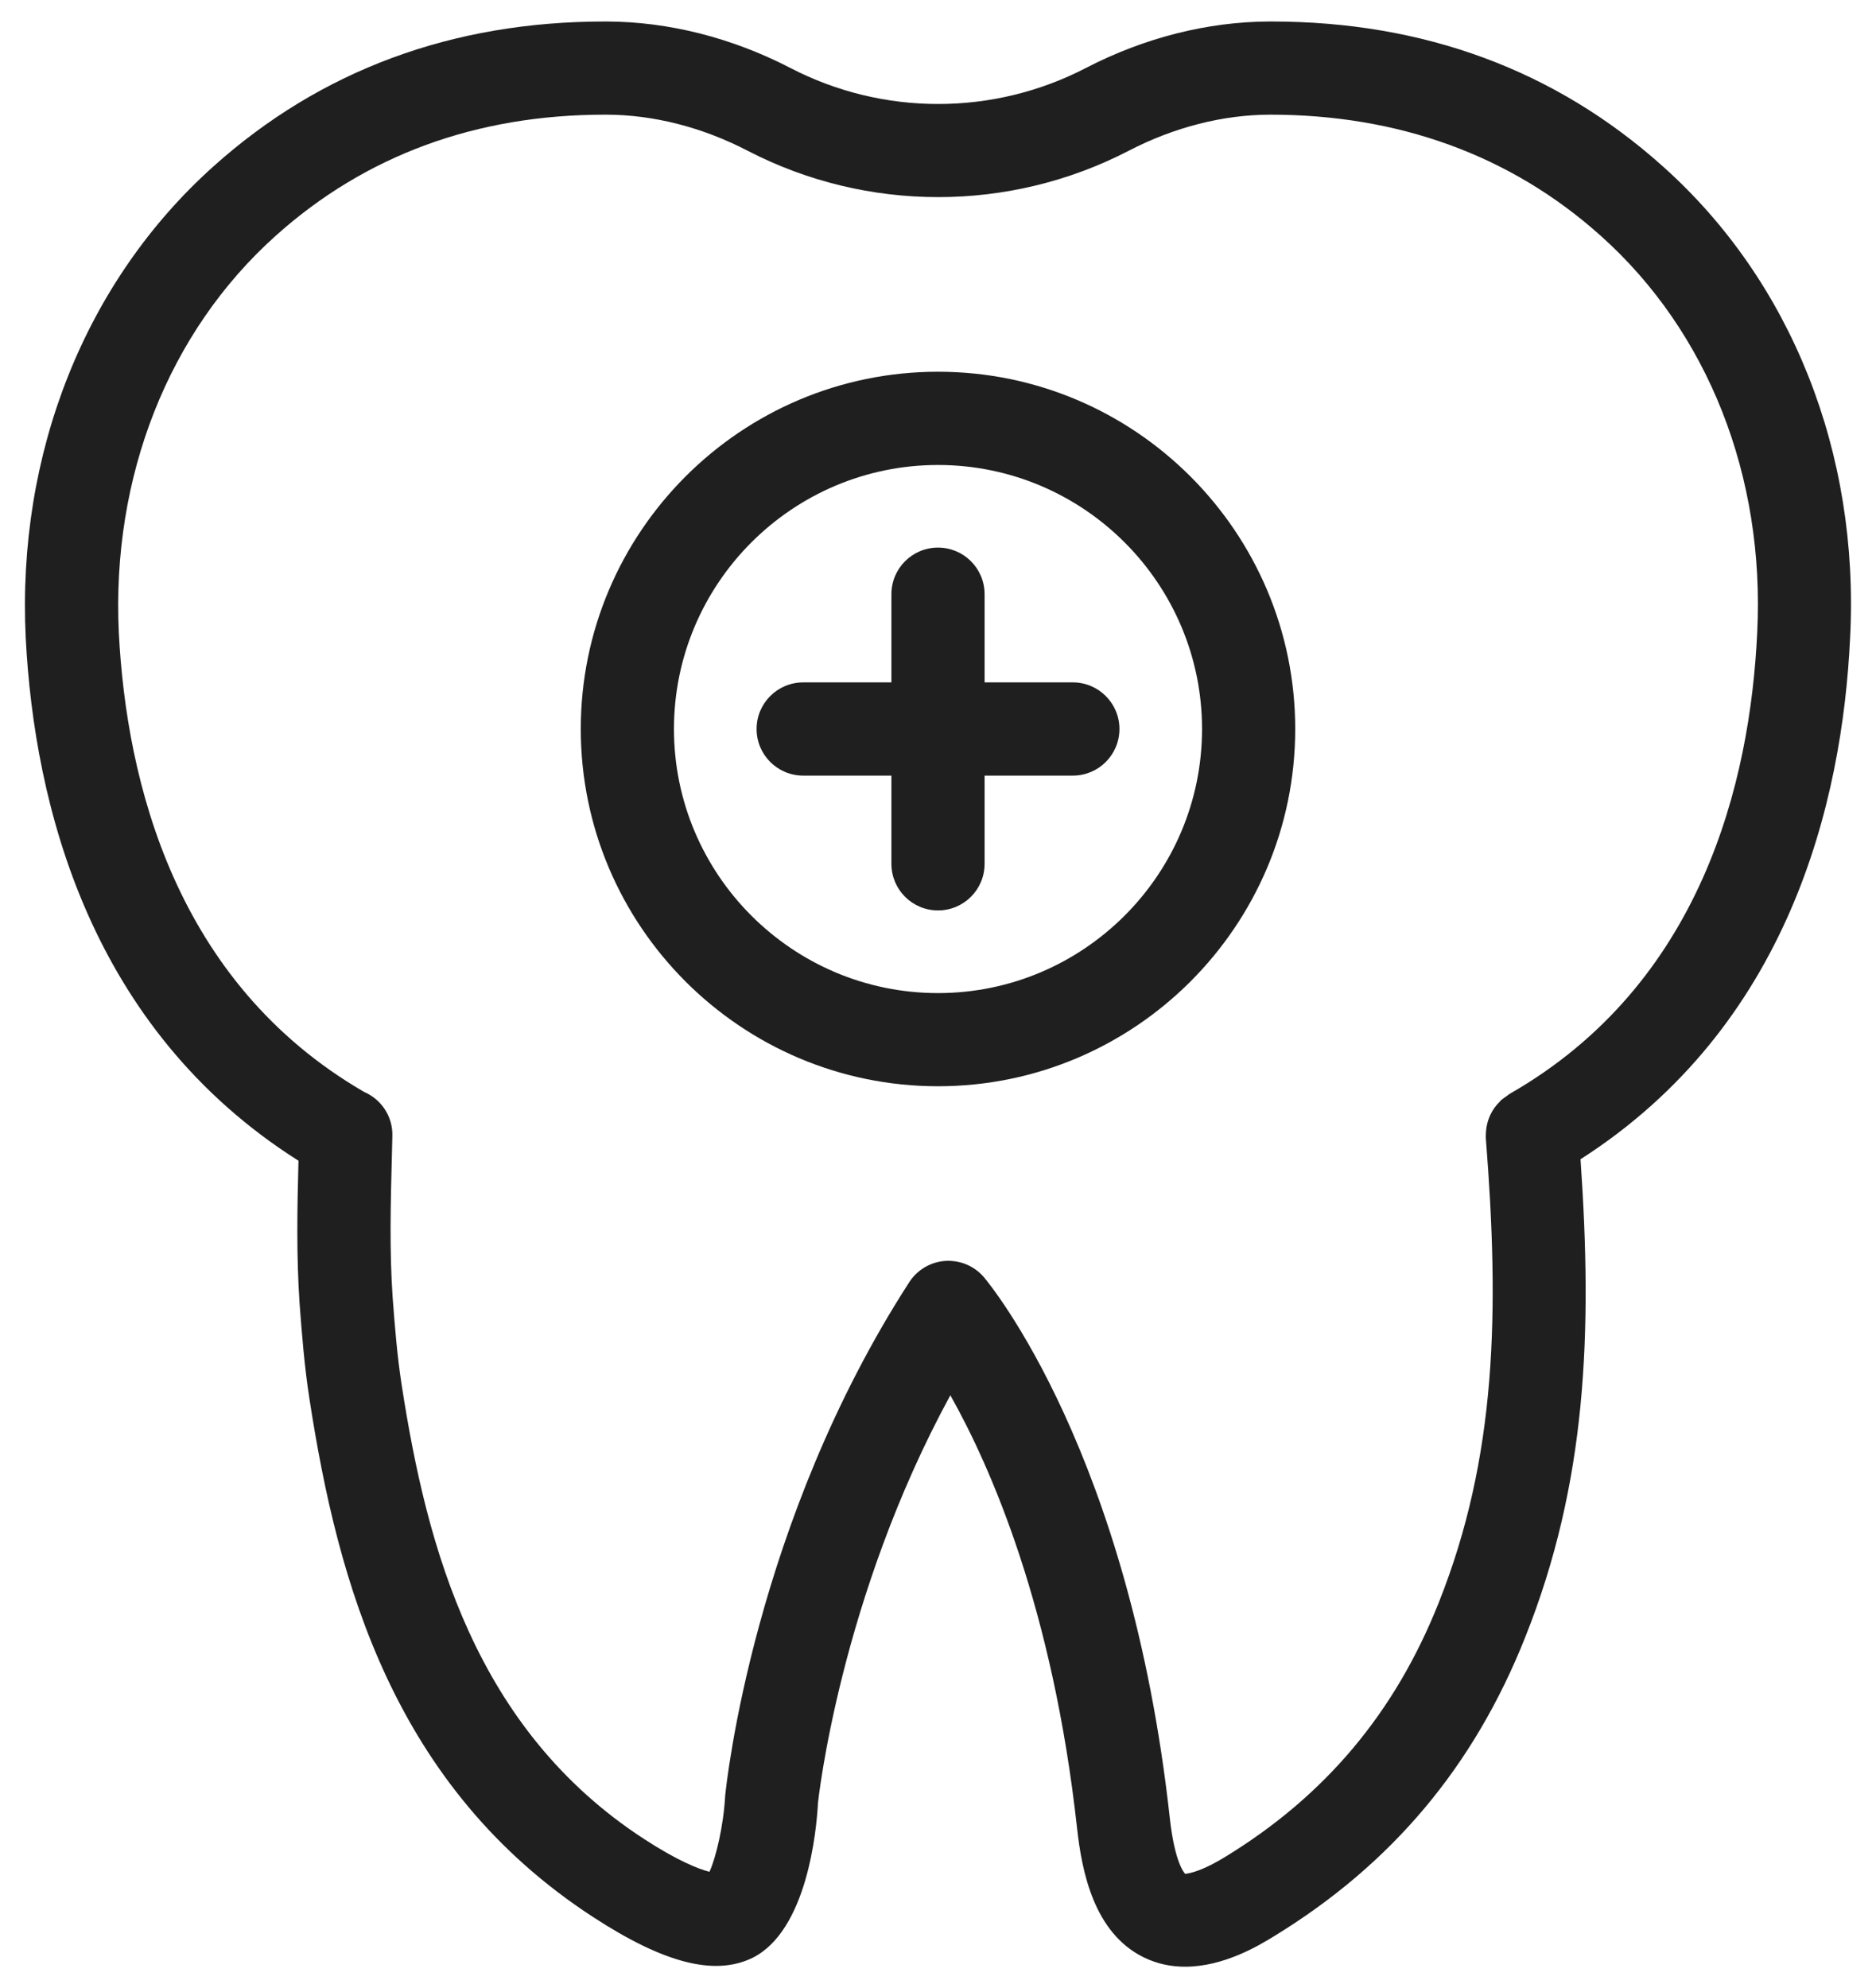 <svg width="67" height="71" viewBox="0 0 67 71" fill="none" xmlns="http://www.w3.org/2000/svg">
<path d="M59.389 5.943C55.559 2.508 50.858 0.768 45.41 0.768C45.389 0.768 45.368 0.768 45.345 0.768C43.136 0.773 40.865 1.348 38.779 2.429C35.476 4.142 31.534 4.142 28.231 2.429C26.144 1.348 23.873 0.773 21.664 0.768C21.641 0.768 21.62 0.768 21.599 0.768C16.153 0.768 11.451 2.508 7.622 5.943C3.044 10.046 0.6 16.178 0.918 22.772C1.226 28.744 3.198 36.728 10.66 41.451C10.616 43.116 10.582 44.828 10.7 46.558C10.78 47.609 10.87 48.8 11.056 49.983C12.066 56.517 14.059 63.823 21.18 68.458C23.716 70.111 25.523 70.576 26.878 69.915C28.822 68.942 29.162 65.379 29.213 64.387C29.221 64.308 29.993 57.069 33.941 49.826C35.39 52.4 37.603 57.442 38.466 65.282C38.638 66.846 39.072 69.026 40.846 69.898C41.336 70.139 41.84 70.233 42.326 70.233C43.716 70.233 44.978 69.465 45.481 69.157C49.696 66.585 52.638 63.086 54.473 58.464C56.666 52.966 56.88 47.614 56.447 41.398C63.864 36.647 65.798 28.702 66.076 22.759C66.412 16.167 63.973 10.036 59.389 5.943ZM53.911 39.066C53.874 39.088 53.841 39.12 53.803 39.146C53.747 39.184 53.691 39.223 53.64 39.266C53.627 39.277 53.61 39.286 53.598 39.297C53.588 39.306 53.585 39.319 53.575 39.33C53.433 39.466 53.316 39.624 53.231 39.803C53.221 39.825 53.212 39.845 53.202 39.867C53.127 40.042 53.081 40.229 53.07 40.427C53.069 40.443 53.069 40.459 53.069 40.474C53.067 40.534 53.06 40.593 53.066 40.654C53.555 46.846 53.457 52.034 51.383 57.233C49.823 61.161 47.326 64.133 43.749 66.316C42.743 66.93 42.334 66.906 42.331 66.918C42.299 66.888 41.955 66.532 41.778 64.917C40.343 51.898 35.354 45.865 35.144 45.615C34.803 45.212 34.298 44.999 33.766 45.028C33.24 45.062 32.761 45.343 32.474 45.787C26.936 54.363 25.945 63.661 25.899 64.131C25.843 65.181 25.575 66.323 25.339 66.843C24.963 66.751 24.197 66.451 22.999 65.67C16.975 61.749 15.245 55.282 14.347 49.47C14.182 48.414 14.095 47.294 14.022 46.317C13.907 44.636 13.951 42.959 13.998 41.183L14.013 40.563C14.031 39.862 13.611 39.254 13.002 38.993C6.263 35.082 4.518 27.926 4.244 22.605C3.976 17.021 6.017 11.85 9.847 8.419C13.047 5.549 17.002 4.095 21.604 4.095H21.658C23.34 4.098 25.084 4.544 26.701 5.383C30.961 7.591 36.05 7.592 40.313 5.383C41.931 4.544 43.674 4.098 45.356 4.095C49.932 4.091 53.955 5.538 57.17 8.421C61.002 11.844 63.039 17.008 62.757 22.595C62.504 27.947 60.766 35.148 53.911 39.066Z" fill="#1F1F1F"/>
<path d="M33.5 13.275C26.465 13.275 20.742 18.999 20.742 26.033C20.742 33.068 26.465 38.791 33.5 38.791C40.535 38.791 46.258 33.068 46.258 26.033C46.258 18.999 40.535 13.275 33.5 13.275ZM33.5 35.464C28.3 35.464 24.07 31.234 24.07 26.034C24.07 20.835 28.3 16.605 33.5 16.605C38.7 16.605 42.93 20.835 42.93 26.034C42.93 31.234 38.699 35.464 33.5 35.464Z" fill="#1F1F1F"/>
<path d="M38.316 24.369H35.164V21.219C35.164 20.299 34.42 19.555 33.5 19.555C32.581 19.555 31.836 20.299 31.836 21.219V24.369H28.686C27.766 24.369 27.021 25.114 27.021 26.033C27.021 26.953 27.766 27.698 28.686 27.698H31.836V30.848C31.836 31.768 32.581 32.512 33.5 32.512C34.42 32.512 35.164 31.768 35.164 30.848V27.698H38.316C39.235 27.698 39.98 26.953 39.98 26.033C39.98 25.114 39.235 24.369 38.316 24.369Z" fill="#1F1F1F"/>
</svg>
